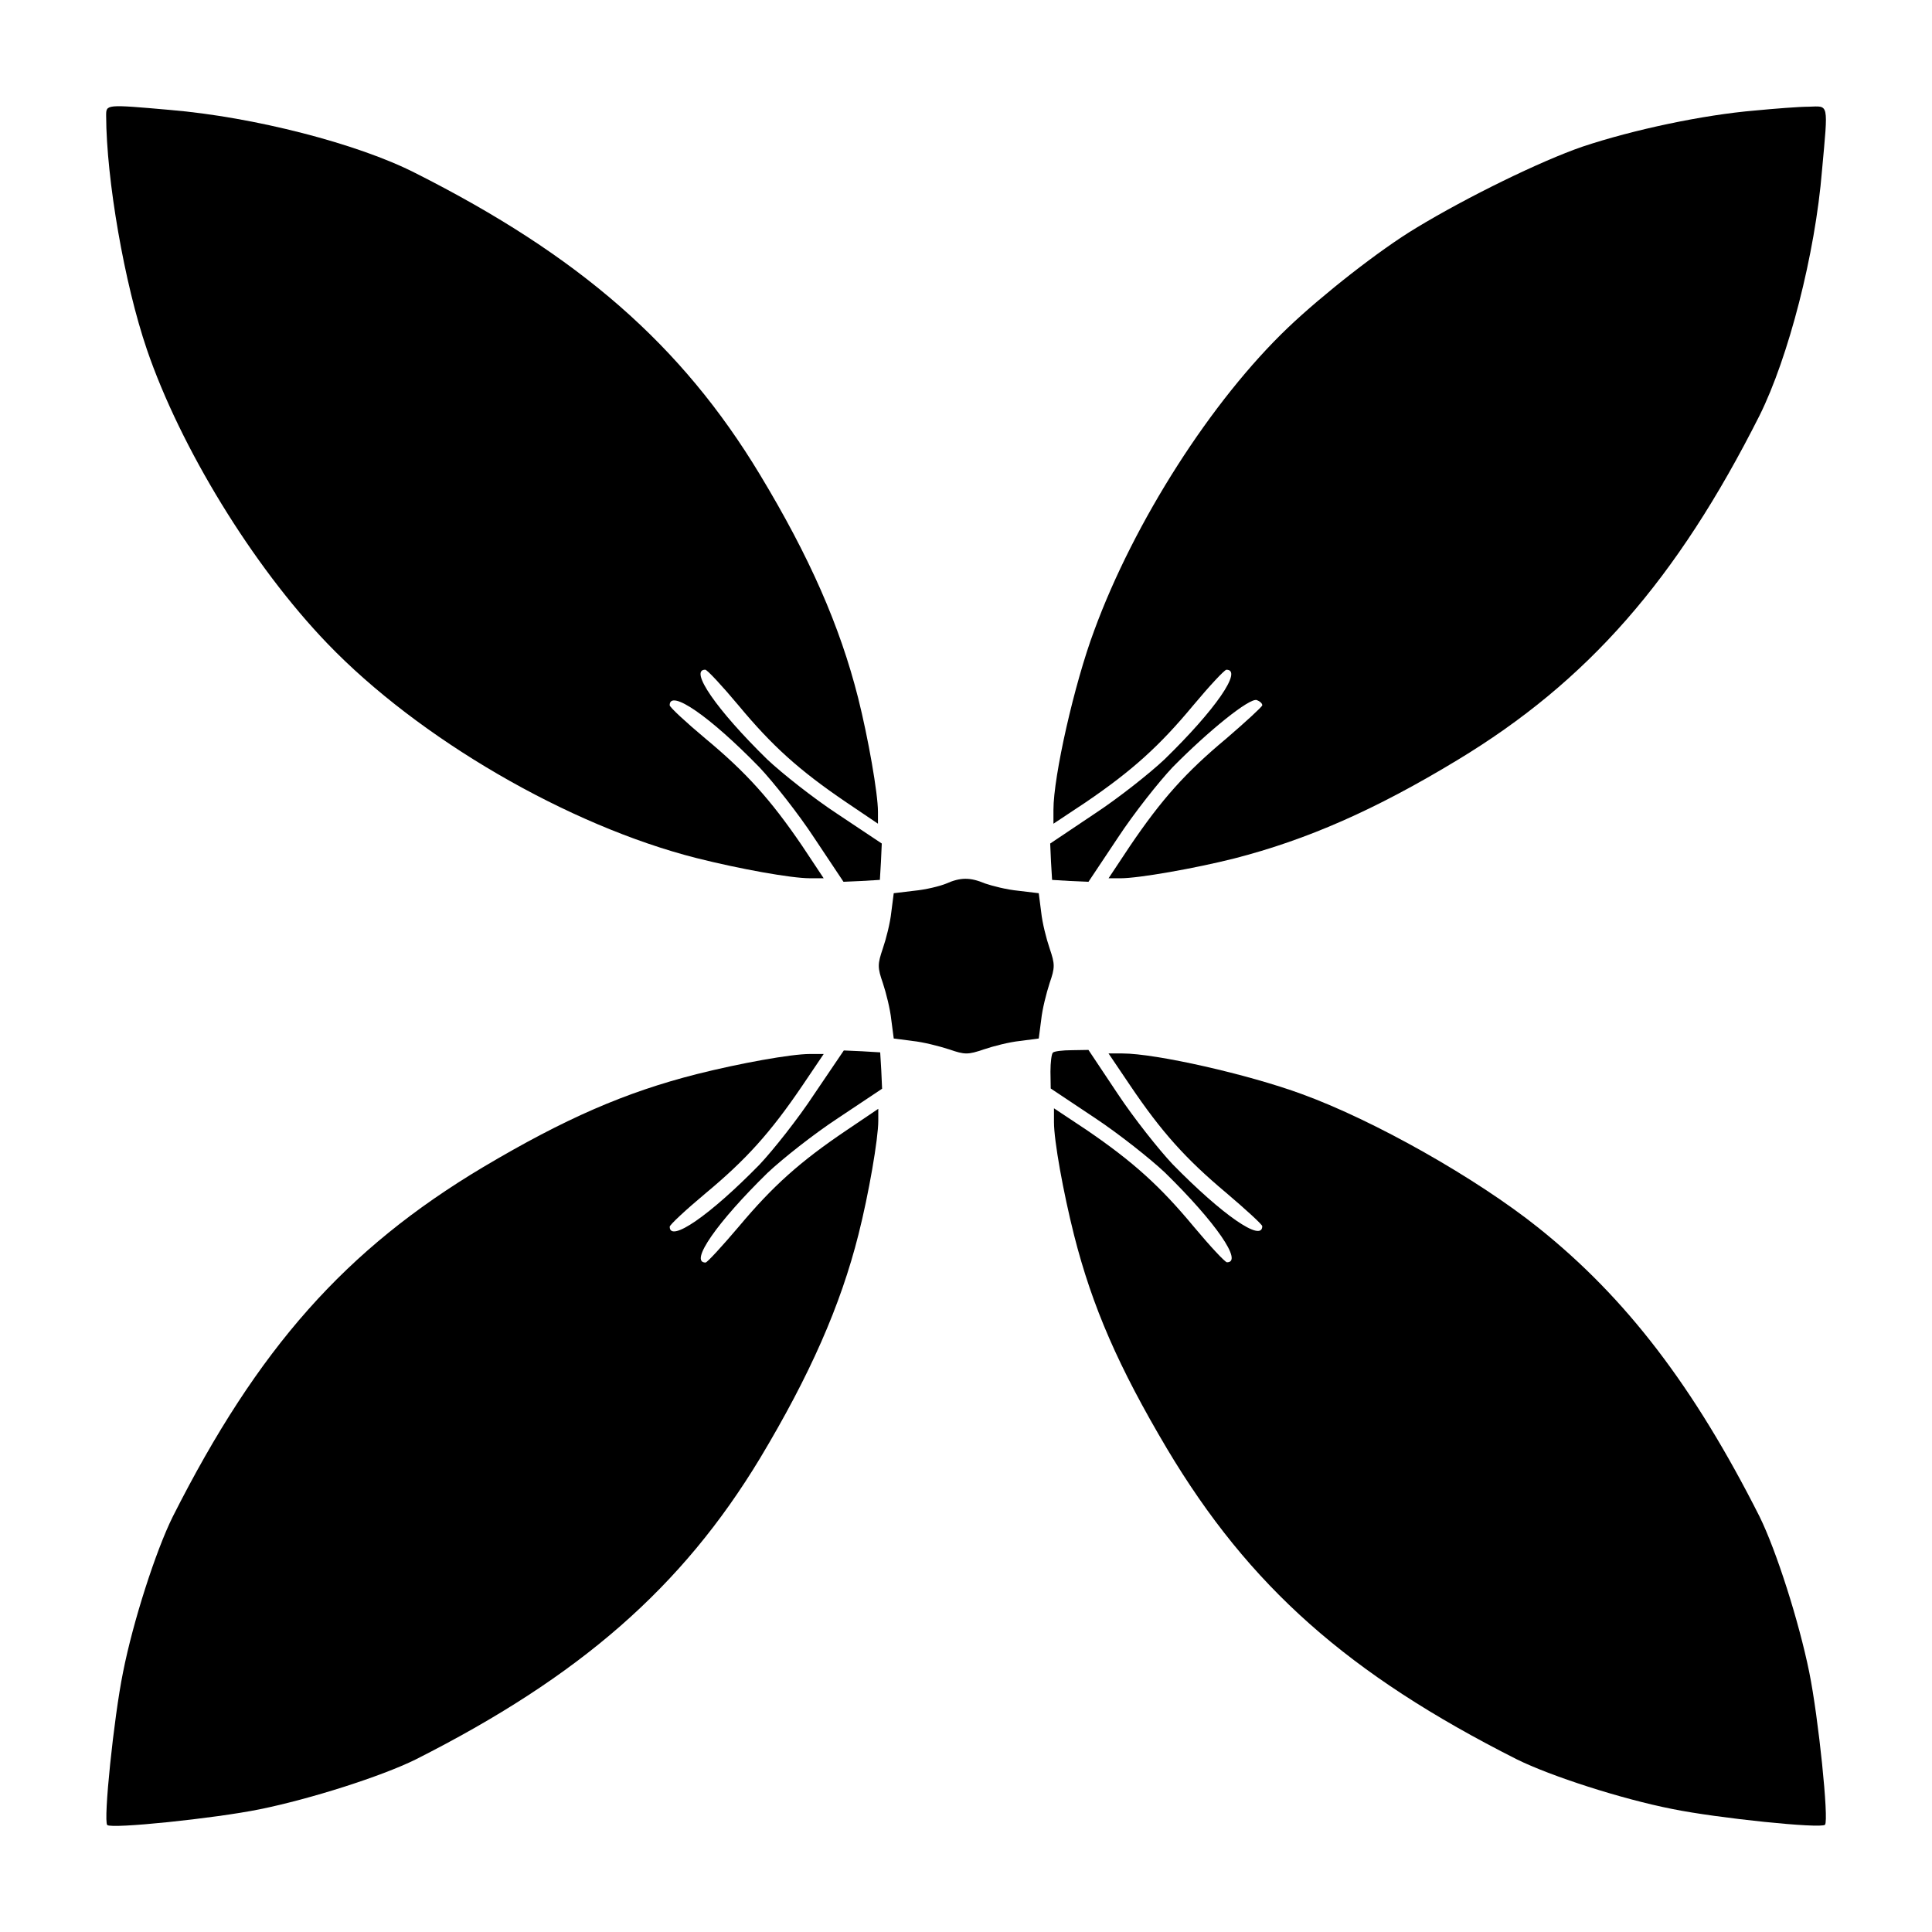 <?xml version="1.0" encoding="UTF-8"?>
<!-- Uploaded to: ICON Repo, www.svgrepo.com, Generator: ICON Repo Mixer Tools -->
<svg fill="#000000" width="800px" height="800px" version="1.1" viewBox="144 144 512 512" xmlns="http://www.w3.org/2000/svg">
 <g>
  <path d="m172.13 174.72c0.07 16.84 4.82 44.406 10.797 61.898 8.852 25.91 27.996 57.289 47.789 77.875 24.184 25.191 63.84 48.293 97.953 56.93 11.445 2.879 25.047 5.324 29.941 5.324h3.672l-5.688-8.566c-8.422-12.379-14.969-19.578-25.621-28.43-5.254-4.391-9.5-8.348-9.5-8.852 0-4.391 10.578 2.879 23.75 16.41 3.672 3.887 10.293 12.234 14.539 18.715l7.773 11.66 4.82-0.215 4.82-0.289 0.289-4.82 0.215-4.82-11.66-7.773c-6.477-4.246-14.828-10.867-18.715-14.539-13.457-13.172-20.727-23.75-16.41-23.75 0.504 0 4.461 4.246 8.852 9.5 8.852 10.652 15.977 17.129 28.5 25.621l8.422 5.688v-3.168c0-4.82-2.59-19.578-5.254-30.156-4.82-19.074-12.883-37.426-26.055-59.234-20.727-34.332-47.934-58.012-91.332-79.891-15.25-7.773-42.746-14.828-64.914-16.699-17.199-1.512-16.984-1.512-16.984 1.582z"/>
  <path d="m609.08 173.29c-13.676 1.152-32.102 5.039-45.703 9.574-11.082 3.816-30.516 13.316-44.047 21.52-9.715 5.828-24.902 17.777-33.973 26.414-20.297 19.359-40.809 51.461-51.387 80.32-5.254 14.035-10.797 38.578-10.797 47.504v3.672l8.566-5.688c12.379-8.422 19.578-14.969 28.43-25.621 4.391-5.254 8.348-9.5 8.852-9.5 4.391 0-2.879 10.578-16.41 23.75-3.887 3.672-12.234 10.293-18.715 14.539l-11.586 7.769 0.215 4.82 0.289 4.82 4.82 0.289 4.82 0.215 7.773-11.66c4.246-6.477 10.867-14.828 14.539-18.715 9.43-9.574 20.441-18.496 22.312-17.777 0.793 0.289 1.441 0.863 1.441 1.367 0 0.359-4.391 4.391-9.574 8.852-10.797 8.996-17.129 16.121-25.477 28.43l-5.688 8.566h3.168c4.82 0 19.578-2.59 30.156-5.254 19.289-4.965 37.355-12.883 59.09-26.055 34.547-20.871 58.152-47.789 80.105-91.332 7.629-15.332 14.754-42.75 16.555-64.992 1.656-18.211 1.871-16.984-3.527-16.84-2.59 0.004-8.996 0.508-14.25 1.012z"/>
  <path d="m394.67 378.19c-1.582 0.648-5.324 1.582-8.422 1.871l-5.398 0.648-0.648 5.039c-0.289 2.809-1.367 7.055-2.231 9.574-1.441 4.246-1.441 5.039 0 9.211 0.863 2.59 1.941 6.91 2.231 9.715l0.648 4.965 4.965 0.648c2.809 0.289 7.055 1.367 9.715 2.231 4.176 1.441 4.965 1.441 9.211 0 2.519-0.863 6.766-1.941 9.574-2.231l4.965-0.648 0.648-4.965c0.289-2.809 1.367-7.055 2.231-9.715 1.441-4.176 1.441-4.965 0-9.211-0.863-2.519-1.941-6.766-2.231-9.574l-0.648-5.039-5.398-0.648c-3.094-0.289-6.981-1.297-8.852-1.941-3.953-1.656-6.473-1.656-10.359 0.07z"/>
  <path d="m359.77 433.97c-4.246 6.477-10.867 14.828-14.539 18.715-13.172 13.457-23.75 20.727-23.75 16.41 0-0.504 4.246-4.461 9.5-8.852 10.652-8.852 17.129-15.977 25.621-28.5l5.688-8.422h-3.672c-4.965 0-18.496 2.445-29.941 5.324-19 4.82-34.98 11.805-56.57 24.613-36.562 21.809-59.809 48.078-82.336 92.699-4.461 8.996-10.508 27.711-13.172 41.242-2.445 12.02-5.254 39.367-4.176 40.449 1.078 1.078 28.43-1.727 40.449-4.176 13.457-2.734 32.172-8.707 41.242-13.172 43.473-21.953 70.605-45.559 91.332-79.891 13.172-21.953 21.305-40.375 26.055-59.234 2.734-10.797 5.254-25.406 5.254-30.156v-3.168l-8.422 5.688c-12.379 8.348-19.504 14.754-28.5 25.477-4.461 5.254-8.422 9.574-8.852 9.574-4.391 0 3.023-10.652 16.41-23.75 3.887-3.672 12.234-10.293 18.715-14.539l11.66-7.773-0.215-4.82-0.289-4.82-4.82-0.289-4.82-0.215z"/>
  <path d="m423.03 422.96c-0.359 0.289-0.648 2.59-0.648 5.039l0.07 4.461 11.66 7.773c6.406 4.246 14.754 10.867 18.641 14.539 13.457 13.172 20.727 23.75 16.41 23.75-0.504 0-4.461-4.246-8.852-9.5-8.852-10.652-15.977-17.129-28.43-25.621l-8.566-5.688v3.672c0 4.965 2.445 18.496 5.324 29.941 4.82 19 11.805 34.98 24.613 56.57 21.809 36.562 48.078 59.809 92.699 82.336 8.996 4.461 27.711 10.508 41.242 13.172 12.02 2.445 39.367 5.254 40.449 4.176 1.078-1.078-1.727-28.43-4.176-40.449-2.734-13.457-8.707-32.172-13.172-41.242-17.344-34.332-35.266-57.867-58.586-76.508-16.48-13.172-43.473-28.43-62.617-35.41-14.25-5.254-38.793-10.797-47.645-10.797h-3.672l5.688 8.422c8.348 12.379 14.754 19.504 25.477 28.5 5.254 4.461 9.574 8.422 9.574 8.852 0 4.391-10.652-3.023-23.75-16.41-3.672-3.887-10.293-12.234-14.539-18.641l-7.773-11.66-4.387 0.074c-2.445 0-4.75 0.289-5.035 0.648z"/>
 </g>
</svg>